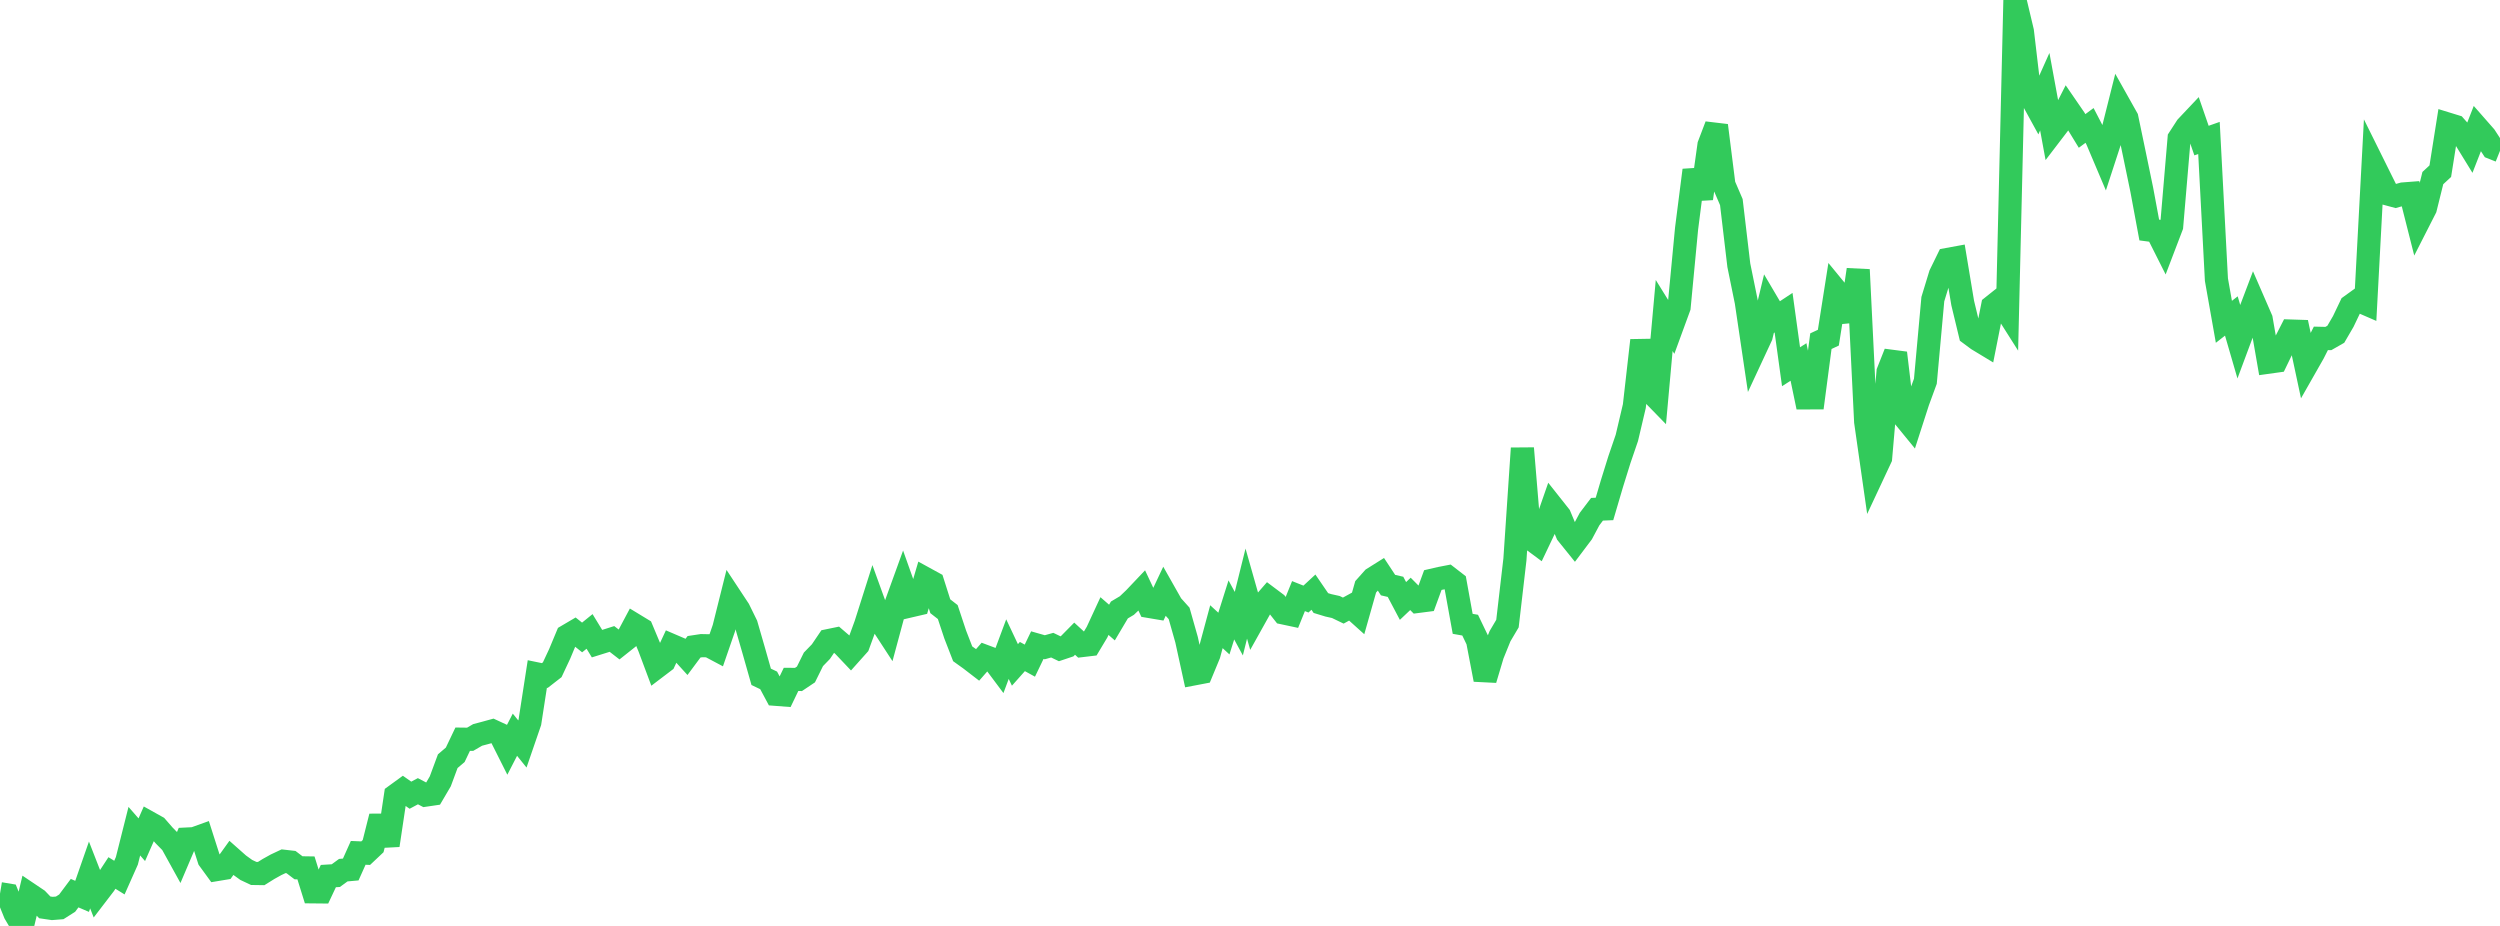 <?xml version="1.0" standalone="no"?>
<!DOCTYPE svg PUBLIC "-//W3C//DTD SVG 1.1//EN" "http://www.w3.org/Graphics/SVG/1.1/DTD/svg11.dtd">

<svg width="135" height="50" viewBox="0 0 135 50" preserveAspectRatio="none" 
  xmlns="http://www.w3.org/2000/svg"
  xmlns:xlink="http://www.w3.org/1999/xlink">


<polyline points="0.0, 48.259 0.403, 48.326 0.806, 49.321 1.209, 50.0 1.612, 48.307 2.015, 48.578 2.418, 48.998 2.821, 49.057 3.224, 49.025 3.627, 48.769 4.03, 48.23 4.433, 48.403 4.836, 47.248 5.239, 48.282 5.642, 47.756 6.045, 47.141 6.448, 47.391 6.851, 46.485 7.254, 44.883 7.657, 45.345 8.06, 44.43 8.463, 44.655 8.866, 45.117 9.269, 45.527 9.672, 46.257 10.075, 45.309 10.478, 45.289 10.881, 45.144 11.284, 46.405 11.687, 46.958 12.09, 46.891 12.493, 46.33 12.896, 46.687 13.299, 46.977 13.701, 47.166 14.104, 47.172 14.507, 46.921 14.91, 46.697 15.313, 46.507 15.716, 46.553 16.119, 46.86 16.522, 46.866 16.925, 48.159 17.328, 48.163 17.731, 47.308 18.134, 47.284 18.537, 46.989 18.94, 46.953 19.343, 46.054 19.746, 46.071 20.149, 45.691 20.552, 44.089 20.955, 45.646 21.358, 42.951 21.761, 42.658 22.164, 42.941 22.567, 42.726 22.97, 42.937 23.373, 42.878 23.776, 42.191 24.179, 41.103 24.582, 40.76 24.985, 39.916 25.388, 39.921 25.791, 39.686 26.194, 39.579 26.597, 39.468 27.0, 39.655 27.403, 40.457 27.806, 39.675 28.209, 40.175 28.612, 39.003 29.015, 36.396 29.418, 36.479 29.821, 36.165 30.224, 35.305 30.627, 34.338 31.03, 34.101 31.433, 34.423 31.836, 34.097 32.239, 34.757 32.642, 34.631 33.045, 34.503 33.448, 34.815 33.851, 34.495 34.254, 33.738 34.657, 33.983 35.06, 34.945 35.463, 36.023 35.866, 35.717 36.269, 34.852 36.672, 35.025 37.075, 35.468 37.478, 34.926 37.881, 34.865 38.284, 34.873 38.687, 35.087 39.09, 33.919 39.493, 32.307 39.896, 32.918 40.299, 33.739 40.701, 35.129 41.104, 36.548 41.507, 36.741 41.91, 37.494 42.313, 37.525 42.716, 36.688 43.119, 36.69 43.522, 36.42 43.925, 35.605 44.328, 35.189 44.731, 34.594 45.134, 34.511 45.537, 34.857 45.94, 35.282 46.343, 34.831 46.746, 33.728 47.149, 32.458 47.552, 33.57 47.955, 34.189 48.358, 32.694 48.761, 31.581 49.164, 32.716 49.567, 32.622 49.97, 31.249 50.373, 31.47 50.776, 32.737 51.179, 33.051 51.582, 34.266 51.985, 35.305 52.388, 35.594 52.791, 35.904 53.194, 35.444 53.597, 35.595 54.0, 36.134 54.403, 35.052 54.806, 35.906 55.209, 35.453 55.612, 35.675 56.015, 34.837 56.418, 34.952 56.821, 34.839 57.224, 35.033 57.627, 34.898 58.03, 34.489 58.433, 34.859 58.836, 34.811 59.239, 34.138 59.642, 33.267 60.045, 33.618 60.448, 32.938 60.851, 32.699 61.254, 32.316 61.657, 31.891 62.06, 32.748 62.463, 32.816 62.866, 31.961 63.269, 32.674 63.672, 33.123 64.075, 34.545 64.478, 36.388 64.881, 36.311 65.284, 35.338 65.687, 33.842 66.09, 34.213 66.493, 32.935 66.896, 33.679 67.299, 32.055 67.701, 33.471 68.104, 32.749 68.507, 32.286 68.91, 32.588 69.313, 33.099 69.716, 33.185 70.119, 32.19 70.522, 32.35 70.925, 31.976 71.328, 32.565 71.731, 32.688 72.134, 32.778 72.537, 32.972 72.94, 32.751 73.343, 33.113 73.746, 31.689 74.149, 31.238 74.552, 30.985 74.955, 31.596 75.358, 31.689 75.761, 32.452 76.164, 32.07 76.567, 32.476 76.97, 32.424 77.373, 31.324 77.776, 31.231 78.179, 31.153 78.582, 31.465 78.985, 33.687 79.388, 33.758 79.791, 34.596 80.194, 36.698 80.597, 35.351 81.0, 34.356 81.403, 33.674 81.806, 30.205 82.209, 24.207 82.612, 29.053 83.015, 29.352 83.418, 28.506 83.821, 27.348 84.224, 27.857 84.627, 28.821 85.03, 29.321 85.433, 28.786 85.836, 28.031 86.239, 27.5 86.642, 27.483 87.045, 26.115 87.448, 24.821 87.851, 23.643 88.254, 21.932 88.657, 18.382 89.06, 21.084 89.463, 21.498 89.866, 17.037 90.269, 17.687 90.672, 16.586 91.075, 12.347 91.478, 9.191 91.881, 10.721 92.284, 7.836 92.687, 6.777 93.09, 9.978 93.493, 10.914 93.896, 14.322 94.299, 16.3 94.701, 19.013 95.104, 18.147 95.507, 16.467 95.91, 17.151 96.313, 16.885 96.716, 19.804 97.119, 19.547 97.522, 21.485 97.925, 21.484 98.328, 18.423 98.731, 18.235 99.134, 15.674 99.537, 16.165 99.94, 17.302 100.343, 14.563 100.746, 22.775 101.149, 25.592 101.552, 24.731 101.955, 20.079 102.358, 19.061 102.761, 22.442 103.164, 22.935 103.567, 21.687 103.97, 20.589 104.373, 16.155 104.776, 14.833 105.179, 14.009 105.582, 13.935 105.985, 16.36 106.388, 18.033 106.791, 18.332 107.194, 18.576 107.597, 16.544 108.0, 16.223 108.403, 16.859 108.806, 0.0 109.209, 1.696 109.612, 5.117 110.015, 5.852 110.418, 4.951 110.821, 7.144 111.224, 6.617 111.627, 5.825 112.03, 6.411 112.433, 7.071 112.836, 6.773 113.239, 7.55 113.642, 8.501 114.045, 7.265 114.448, 5.66 114.851, 6.378 115.254, 8.307 115.657, 10.254 116.06, 12.421 116.463, 12.474 116.866, 13.274 117.269, 12.218 117.672, 7.473 118.075, 6.851 118.478, 6.424 118.881, 7.591 119.284, 7.449 119.687, 15.103 120.09, 17.378 120.493, 17.063 120.896, 18.45 121.299, 17.369 121.701, 16.308 122.104, 17.235 122.507, 19.556 122.91, 19.5 123.313, 18.666 123.716, 17.877 124.119, 17.89 124.522, 19.775 124.925, 19.067 125.328, 18.271 125.731, 18.28 126.134, 18.05 126.537, 17.358 126.94, 16.514 127.343, 16.223 127.746, 16.398 128.149, 8.857 128.552, 9.67 128.955, 10.479 129.358, 10.588 129.761, 10.475 130.164, 10.444 130.567, 12.035 130.97, 11.244 131.373, 9.617 131.776, 9.244 132.179, 6.7 132.582, 6.824 132.985, 7.28 133.388, 7.936 133.791, 6.905 134.194, 7.364 134.597, 7.983 135.0, 8.144" fill="none" stroke="#32ca5b" stroke-width="1.25"/>

</svg>